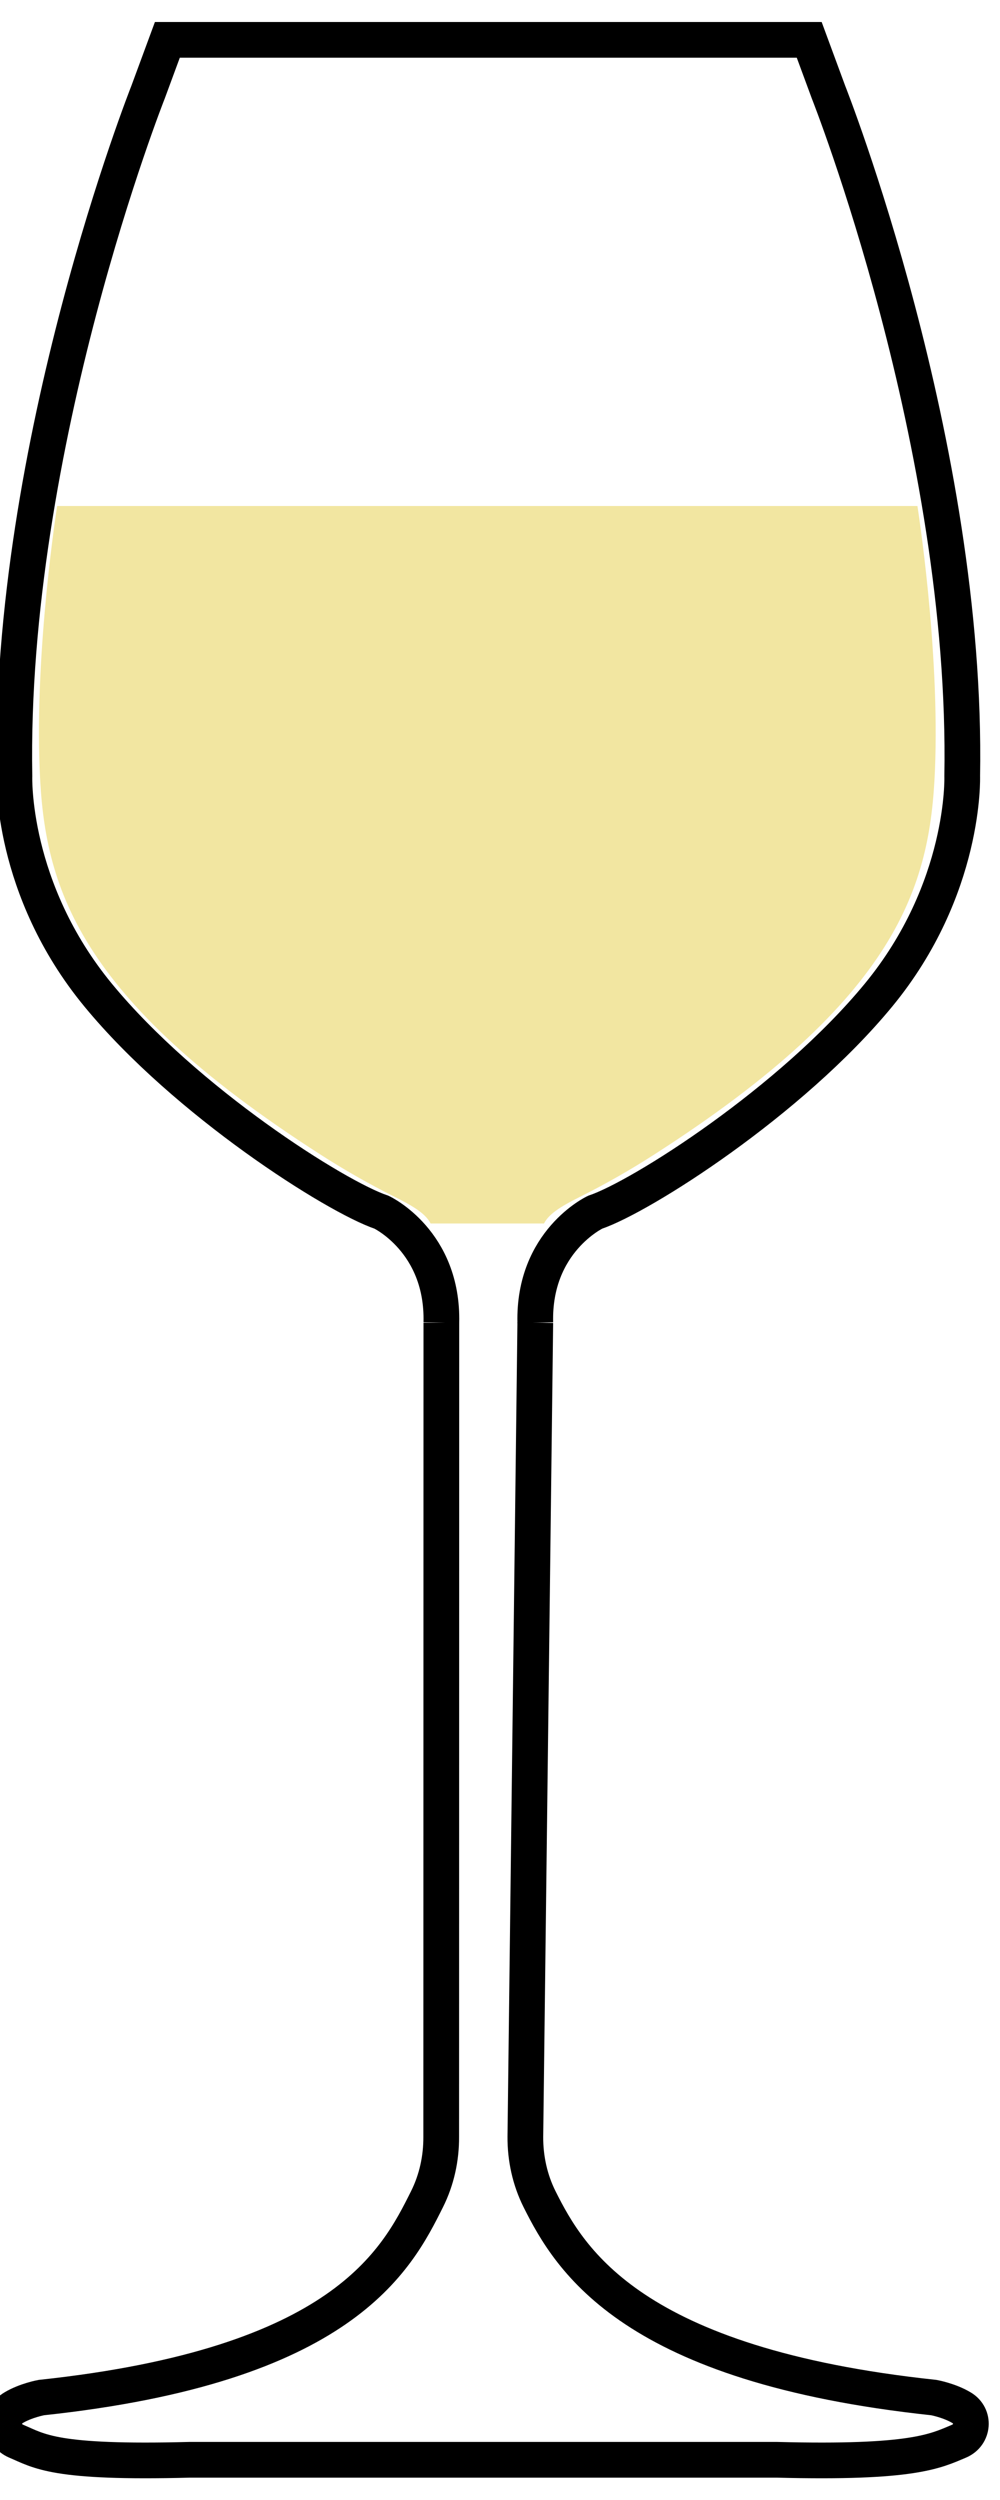 <svg width="14" height="35" viewBox="0 0 14 35" fill="none" xmlns="http://www.w3.org/2000/svg">
<path d="M6.179 18.518L6.177 29.913C6.179 30.216 6.114 30.517 5.978 30.789C5.549 31.649 4.801 33.116 0.579 33.566C0.579 33.566 0.36 33.606 0.189 33.709C0.001 33.821 0.023 34.09 0.225 34.176C0.556 34.316 0.753 34.487 2.655 34.437H6.766H10.877C12.78 34.487 13.096 34.316 13.428 34.176C13.629 34.09 13.651 33.821 13.463 33.709C13.293 33.606 13.073 33.566 13.073 33.566C8.851 33.116 7.984 31.649 7.554 30.789C7.418 30.517 7.353 30.216 7.355 29.913L7.494 18.518" stroke="black" stroke-width="0.5"/>
<path d="M6.179 18.518C6.207 17.378 5.341 16.971 5.341 16.971C4.698 16.754 2.604 15.425 1.375 13.933C0.146 12.441 0.202 10.867 0.202 10.867C0.118 6.227 2.073 1.29 2.073 1.29L2.343 0.558H11.329L11.599 1.29C11.599 1.29 13.554 6.227 13.471 10.867C13.471 10.867 13.526 12.441 12.298 13.933C11.069 15.425 8.974 16.754 8.332 16.971C8.332 16.971 7.466 17.378 7.494 18.518" stroke="black" stroke-width="0.5"/>
<path fill-rule="evenodd" clip-rule="evenodd" d="M6.028 17.129C5.964 17.003 5.818 16.901 5.518 16.752C5.161 16.573 4.814 16.375 4.479 16.159C1.061 13.965 0.623 12.397 0.556 10.791C0.484 9.085 0.8 7.084 0.8 7.084H12.844C12.844 7.084 13.161 9.085 13.089 10.791C13.021 12.397 12.584 13.965 9.166 16.159C8.831 16.375 8.484 16.573 8.127 16.752C7.827 16.901 7.681 17.003 7.616 17.129H6.028Z" fill="#F2E6A1"/>
</svg>

